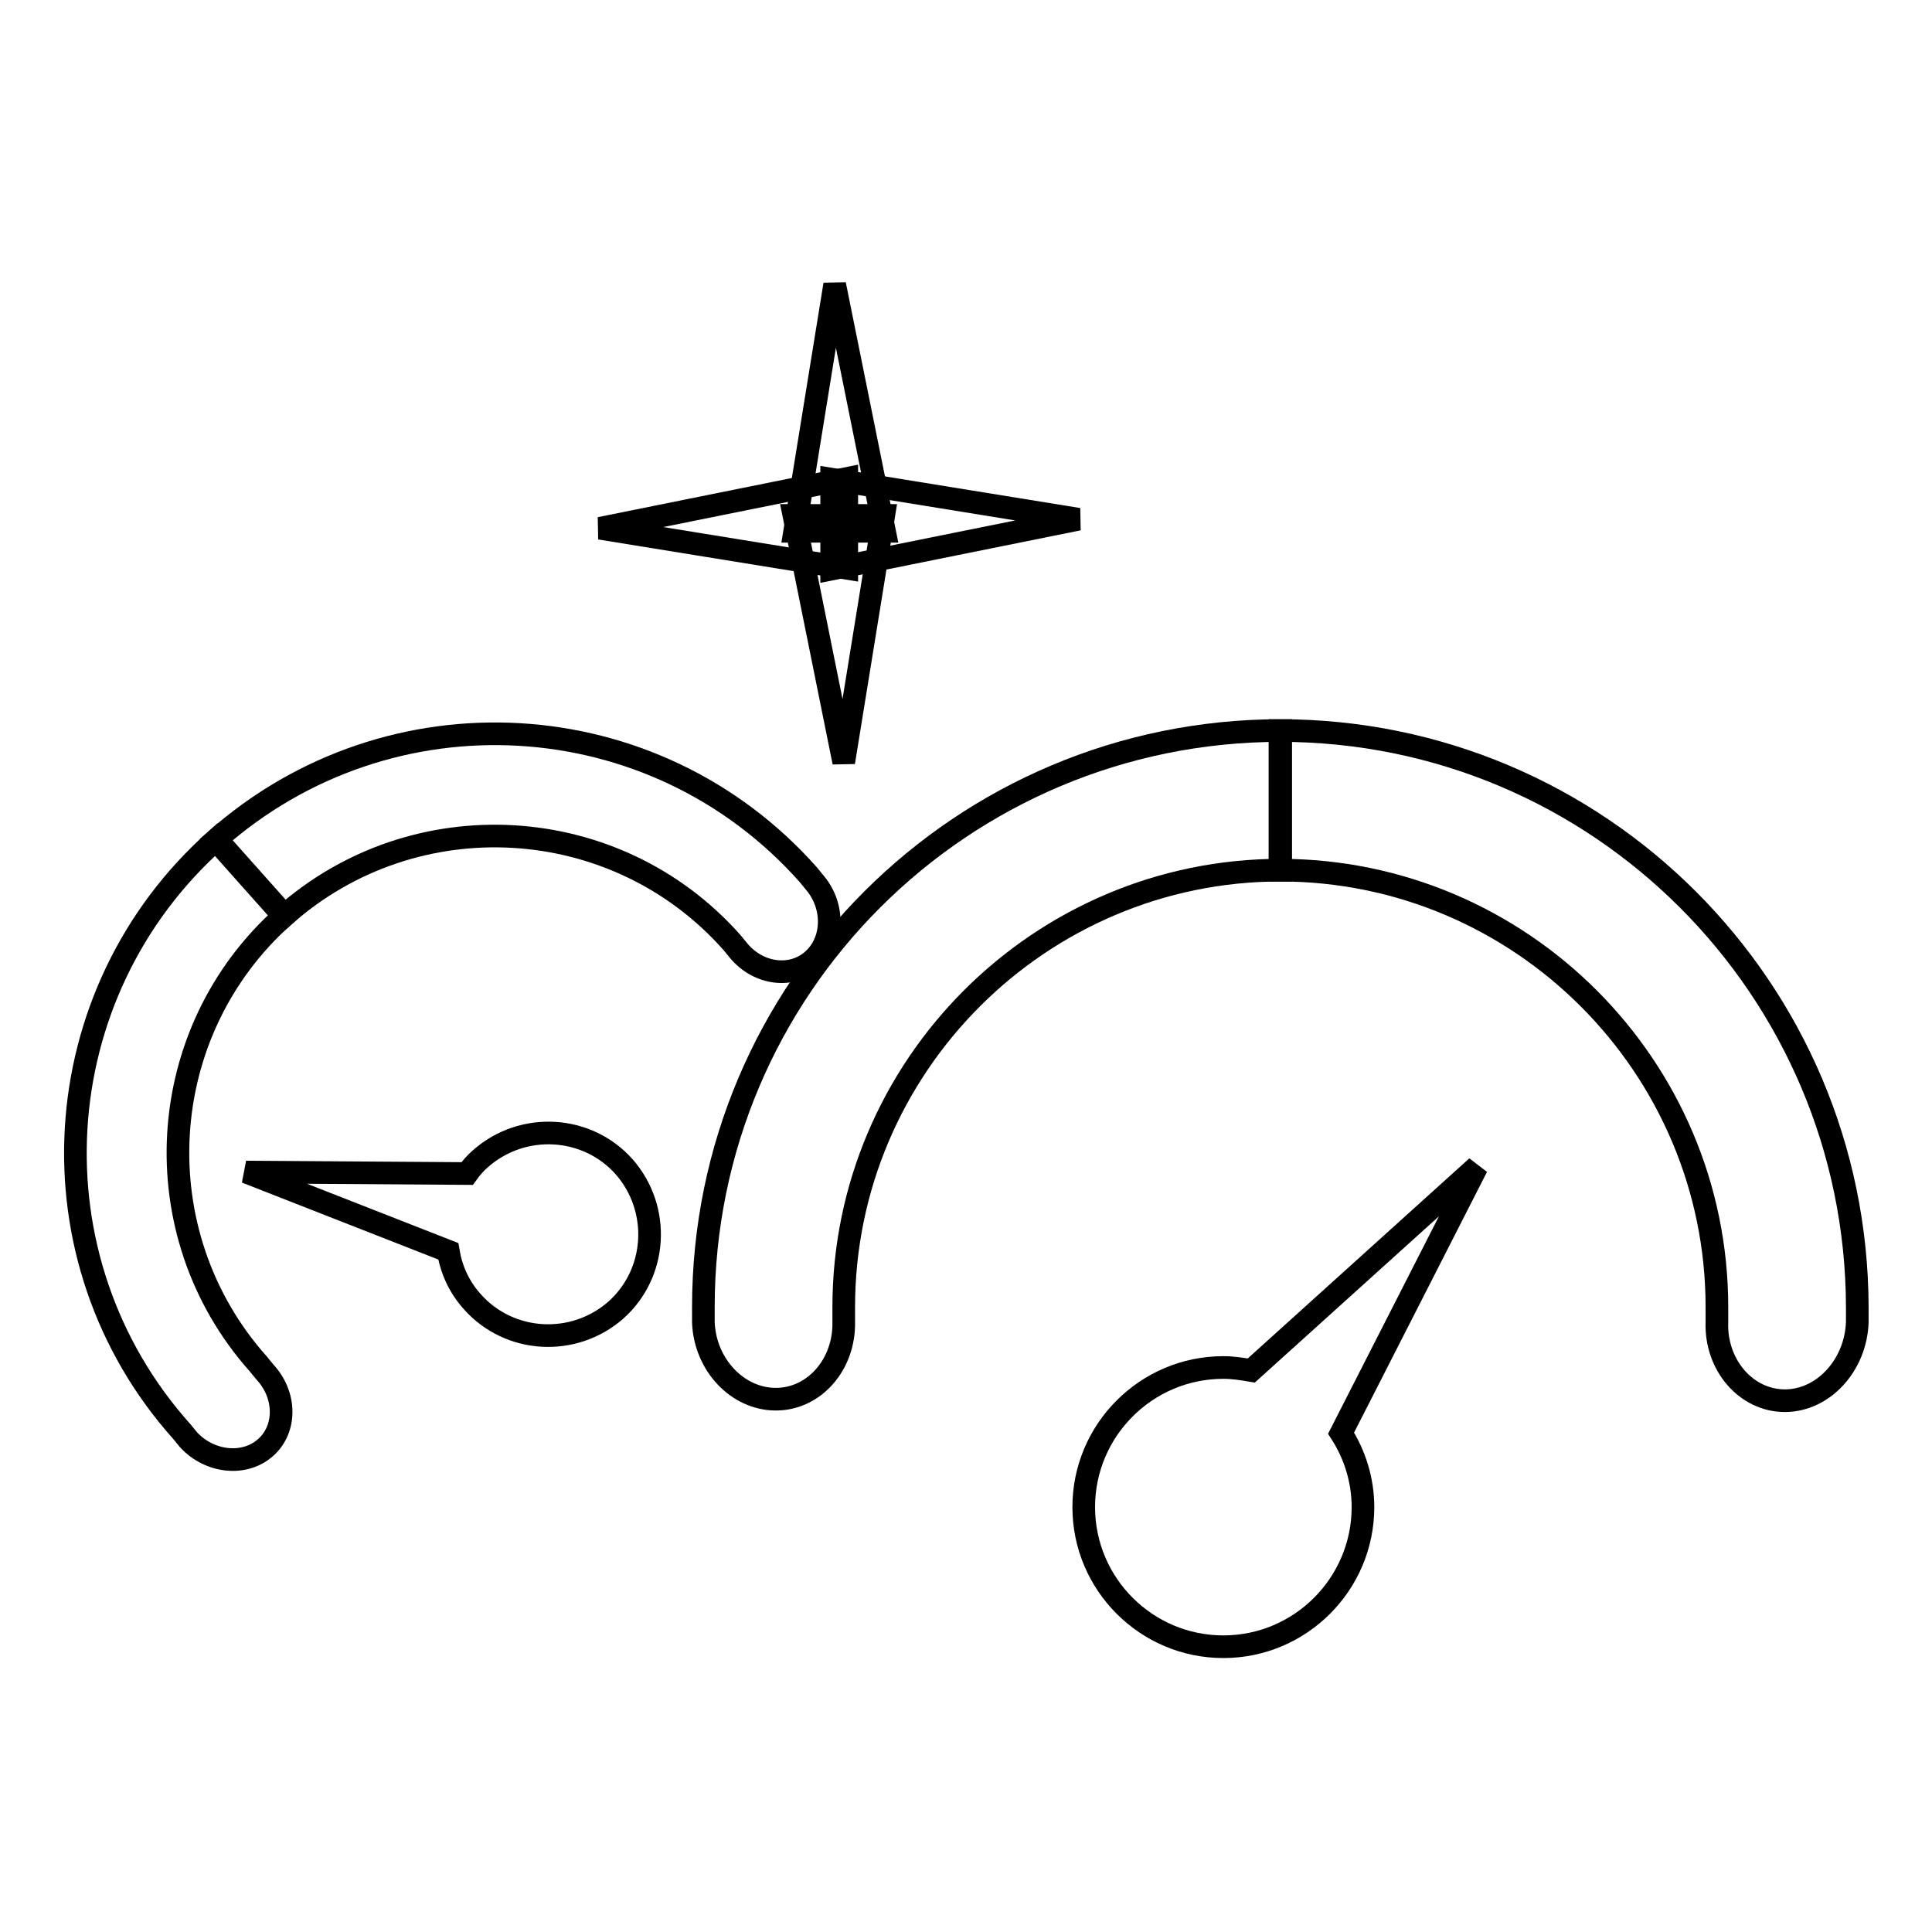 <?xml version="1.0" encoding="utf-8"?>
<!-- Svg Vector Icons : http://www.onlinewebfonts.com/icon -->
<!DOCTYPE svg PUBLIC "-//W3C//DTD SVG 1.1//EN" "http://www.w3.org/Graphics/SVG/1.1/DTD/svg11.dtd">
<svg version="1.1" xmlns="http://www.w3.org/2000/svg" xmlns:xlink="http://www.w3.org/1999/xlink" x="0px" y="0px" viewBox="0 0 256 256" enable-background="new 0 0 256 256" xml:space="preserve">
<g><g><path stroke-width="3" fill-opacity="0" stroke="#000000"  d="M107.1,115.9c0.9,1.1,0.9,1.1,0.9,1.1c2.6,3.1,2.5,7.7-0.3,10.2c-2.8,2.5-7.2,1.9-9.8-1.2c0,0,0,0-0.9-1.1c-15.4-17.4-42.1-18.9-59.4-3.5l-9-10.1C51.6,90.9,86.7,92.9,107.1,115.9z"/><path stroke-width="3" fill-opacity="0" stroke="#000000"  d="M28.7,111.2l9,10.1c-17.4,15.4-18.9,42.1-3.5,59.4c0.9,1.1,0.9,1.1,0.9,1.1c2.8,3,2.9,7.5,0.1,10c-2.8,2.5-7.4,2-10.2-1c0,0,0,0-0.9-1.1C3.6,166.8,5.7,131.6,28.7,111.2z"/><path stroke-width="3" fill-opacity="0" stroke="#000000"  d="M32.6,155.3l29.3,0.2c0.5-0.7,1.1-1.4,1.8-2c5.6-4.9,14.1-4.4,19,1.1c4.9,5.6,4.4,14.1-1.1,19c-5.6,4.9-14.1,4.4-19-1.1c-1.8-2-2.8-4.3-3.2-6.7L32.6,155.3z"/><path stroke-width="3" fill-opacity="0" stroke="#000000"  d="M93.2,173.2c0,2,0,2,0,2c0.2,5.6,4.5,10.2,9.6,10.2c5.1,0,9.1-4.6,9-10.2c0,0,0,0,0-2c0-31.9,26-57.9,57.9-57.9V96.8C127.4,96.8,93.2,131,93.2,173.2z"/><path stroke-width="3" fill-opacity="0" stroke="#000000"  d="M169.6,96.8v18.5c31.9,0,57.9,26,57.9,57.9c0,2,0,2,0,2c-0.2,5.7,3.9,10.4,9,10.4s9.4-4.7,9.6-10.4c0,0,0,0,0-2C246,131,211.8,96.8,169.6,96.8z"/><path stroke-width="3" fill-opacity="0" stroke="#000000"  d="M195.7,154.6l-29.9,27c-1.2-0.2-2.4-0.4-3.7-0.4c-10.2,0-18.5,8.3-18.5,18.5c0,10.2,8.3,18.5,18.5,18.5s18.5-8.3,18.5-18.5c0-3.6-1.1-7-2.9-9.8L195.7,154.6z"/><path stroke-width="3" fill-opacity="0" stroke="#000000"  d="M110.6,37.7l-5.3,32.7h11.9L110.6,37.7z"/><path stroke-width="3" fill-opacity="0" stroke="#000000"  d="M111.8,101l5.3-32.7h-11.9L111.8,101z"/><path stroke-width="3" fill-opacity="0" stroke="#000000"  d="M79.5,70l32.7,5.3V63.4L79.5,70z"/><path stroke-width="3" fill-opacity="0" stroke="#000000"  d="M142.9,68.8l-32.7-5.3v11.9L142.9,68.8z"/></g></g>
</svg>